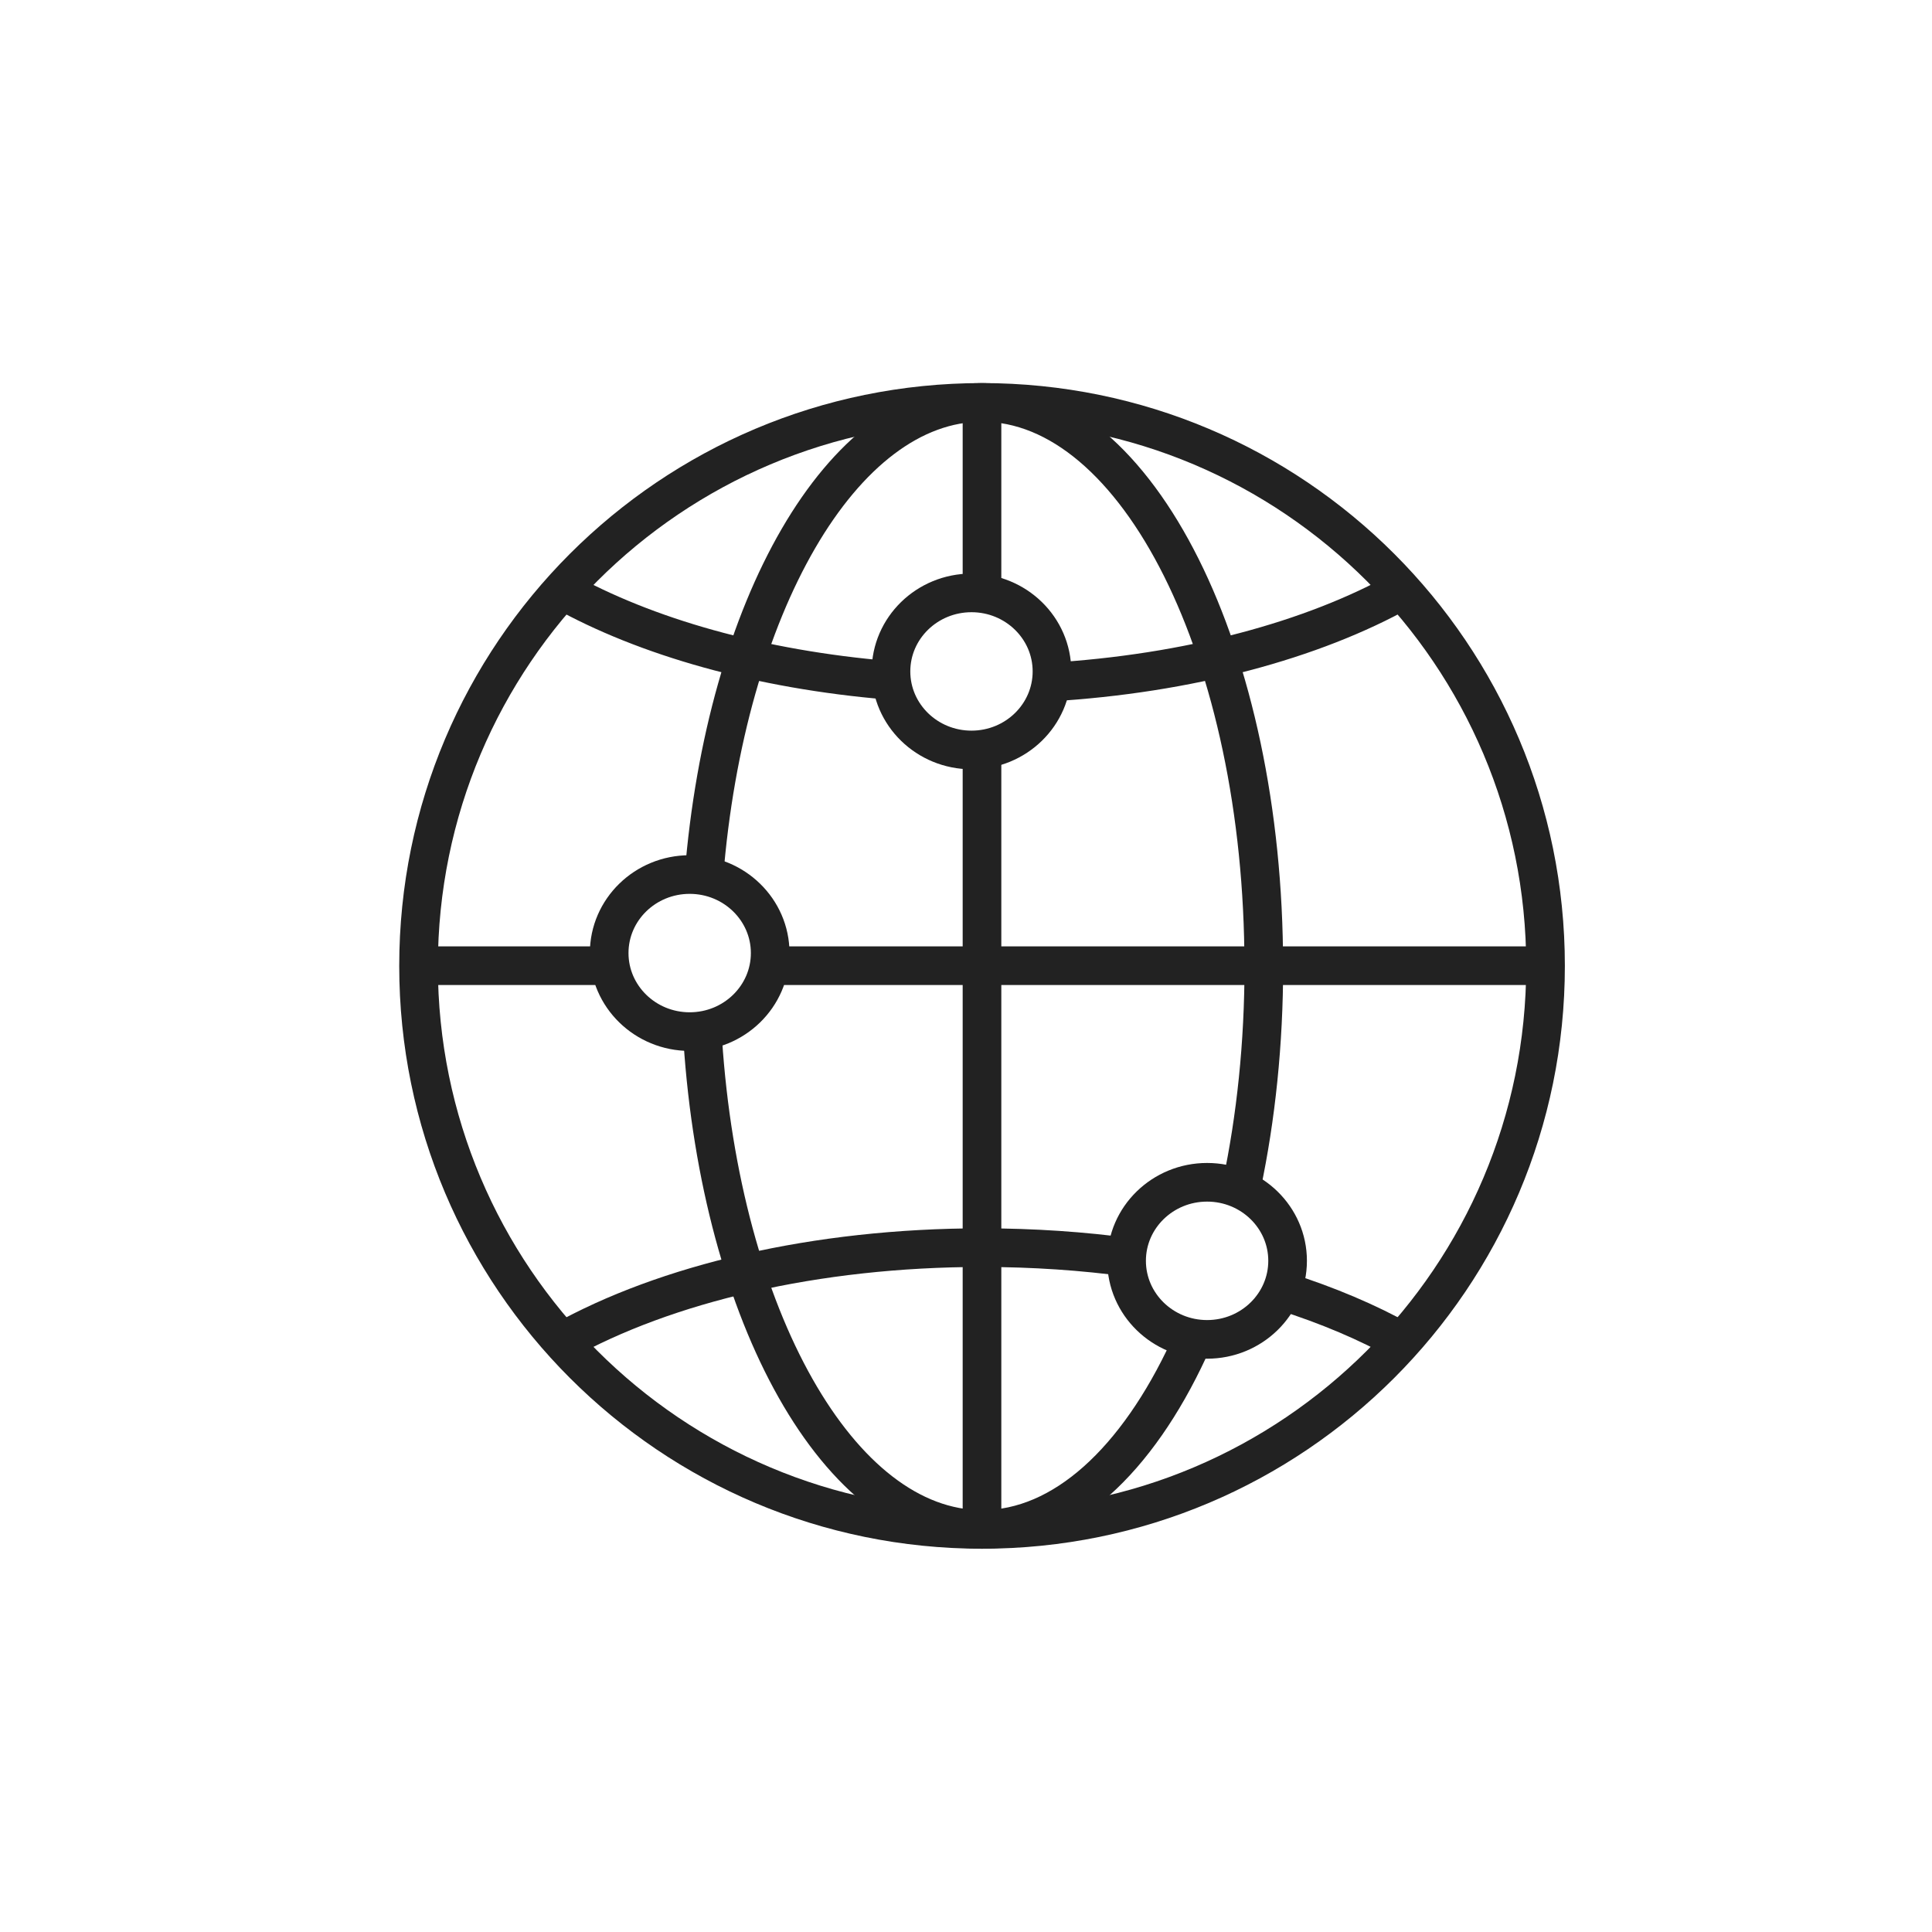 <svg width="100" height="100" viewBox="0 0 100 100" fill="none" xmlns="http://www.w3.org/2000/svg">
<rect width="100" height="100" fill="white"/>
<path d="M79.997 49.995C79.997 66.103 66.939 79.162 50.831 79.162C34.722 79.162 21.664 66.103 21.664 49.995C21.664 33.886 34.722 20.828 50.831 20.828C66.939 20.828 79.997 33.883 79.997 49.992V49.995Z" stroke="#222222" stroke-width="2" stroke-miterlimit="10"/>
<path d="M64.271 61.344C65.008 57.855 65.416 54.02 65.416 49.995L65.412 49.992C65.412 33.883 58.885 20.828 50.831 20.828C43.568 20.828 37.547 31.446 36.434 45.344M61.519 69.844C58.856 75.576 55.055 79.162 50.834 79.162C43.432 79.162 37.317 68.133 36.375 53.844" stroke="#222222" stroke-width="2" stroke-miterlimit="10"/>
<path d="M72.569 30.55C67.954 33.127 61.53 34.88 54.294 35.308M29.086 30.547C33.409 32.964 39.321 34.655 46 35.211" stroke="#222222" stroke-width="2" stroke-miterlimit="10"/>
<path d="M29.094 69.438C34.433 66.456 42.195 64.578 50.83 64.578C53.483 64.578 56.055 64.756 58.5 65.088M72.583 69.445C70.792 68.444 68.728 67.567 66.449 66.844" stroke="#222222" stroke-width="2" stroke-miterlimit="10"/>
<path d="M21.664 49.984H31.5M79.997 49.984H40" stroke="#222222" stroke-width="2" stroke-miterlimit="10"/>
<path d="M50.828 20.828V30.844M50.828 79.158V39.124" stroke="#222222" stroke-width="2" stroke-miterlimit="10"/>
<path d="M39.865 49.33C39.865 51.575 37.998 53.396 35.698 53.396C33.398 53.396 31.531 51.575 31.531 49.33C31.531 47.084 33.398 45.266 35.698 45.266C37.998 45.266 39.865 47.087 39.865 49.33Z" stroke="#222222" stroke-width="2" stroke-miterlimit="10"/>
<path d="M66.646 65.259C66.646 67.505 64.779 69.326 62.479 69.326C60.179 69.326 58.312 67.505 58.312 65.259C58.312 63.014 60.179 61.195 62.479 61.195C64.779 61.195 66.646 63.014 66.646 65.259Z" stroke="#222222" stroke-width="2" stroke-miterlimit="10"/>
<path d="M54.45 34.753C54.45 36.999 52.584 38.818 50.284 38.818C47.984 38.818 46.117 36.999 46.117 34.753C46.117 32.507 47.984 30.688 50.284 30.688C52.584 30.688 54.45 32.507 54.45 34.753Z" stroke="#222222" stroke-width="2" stroke-miterlimit="10"/>
</svg>
